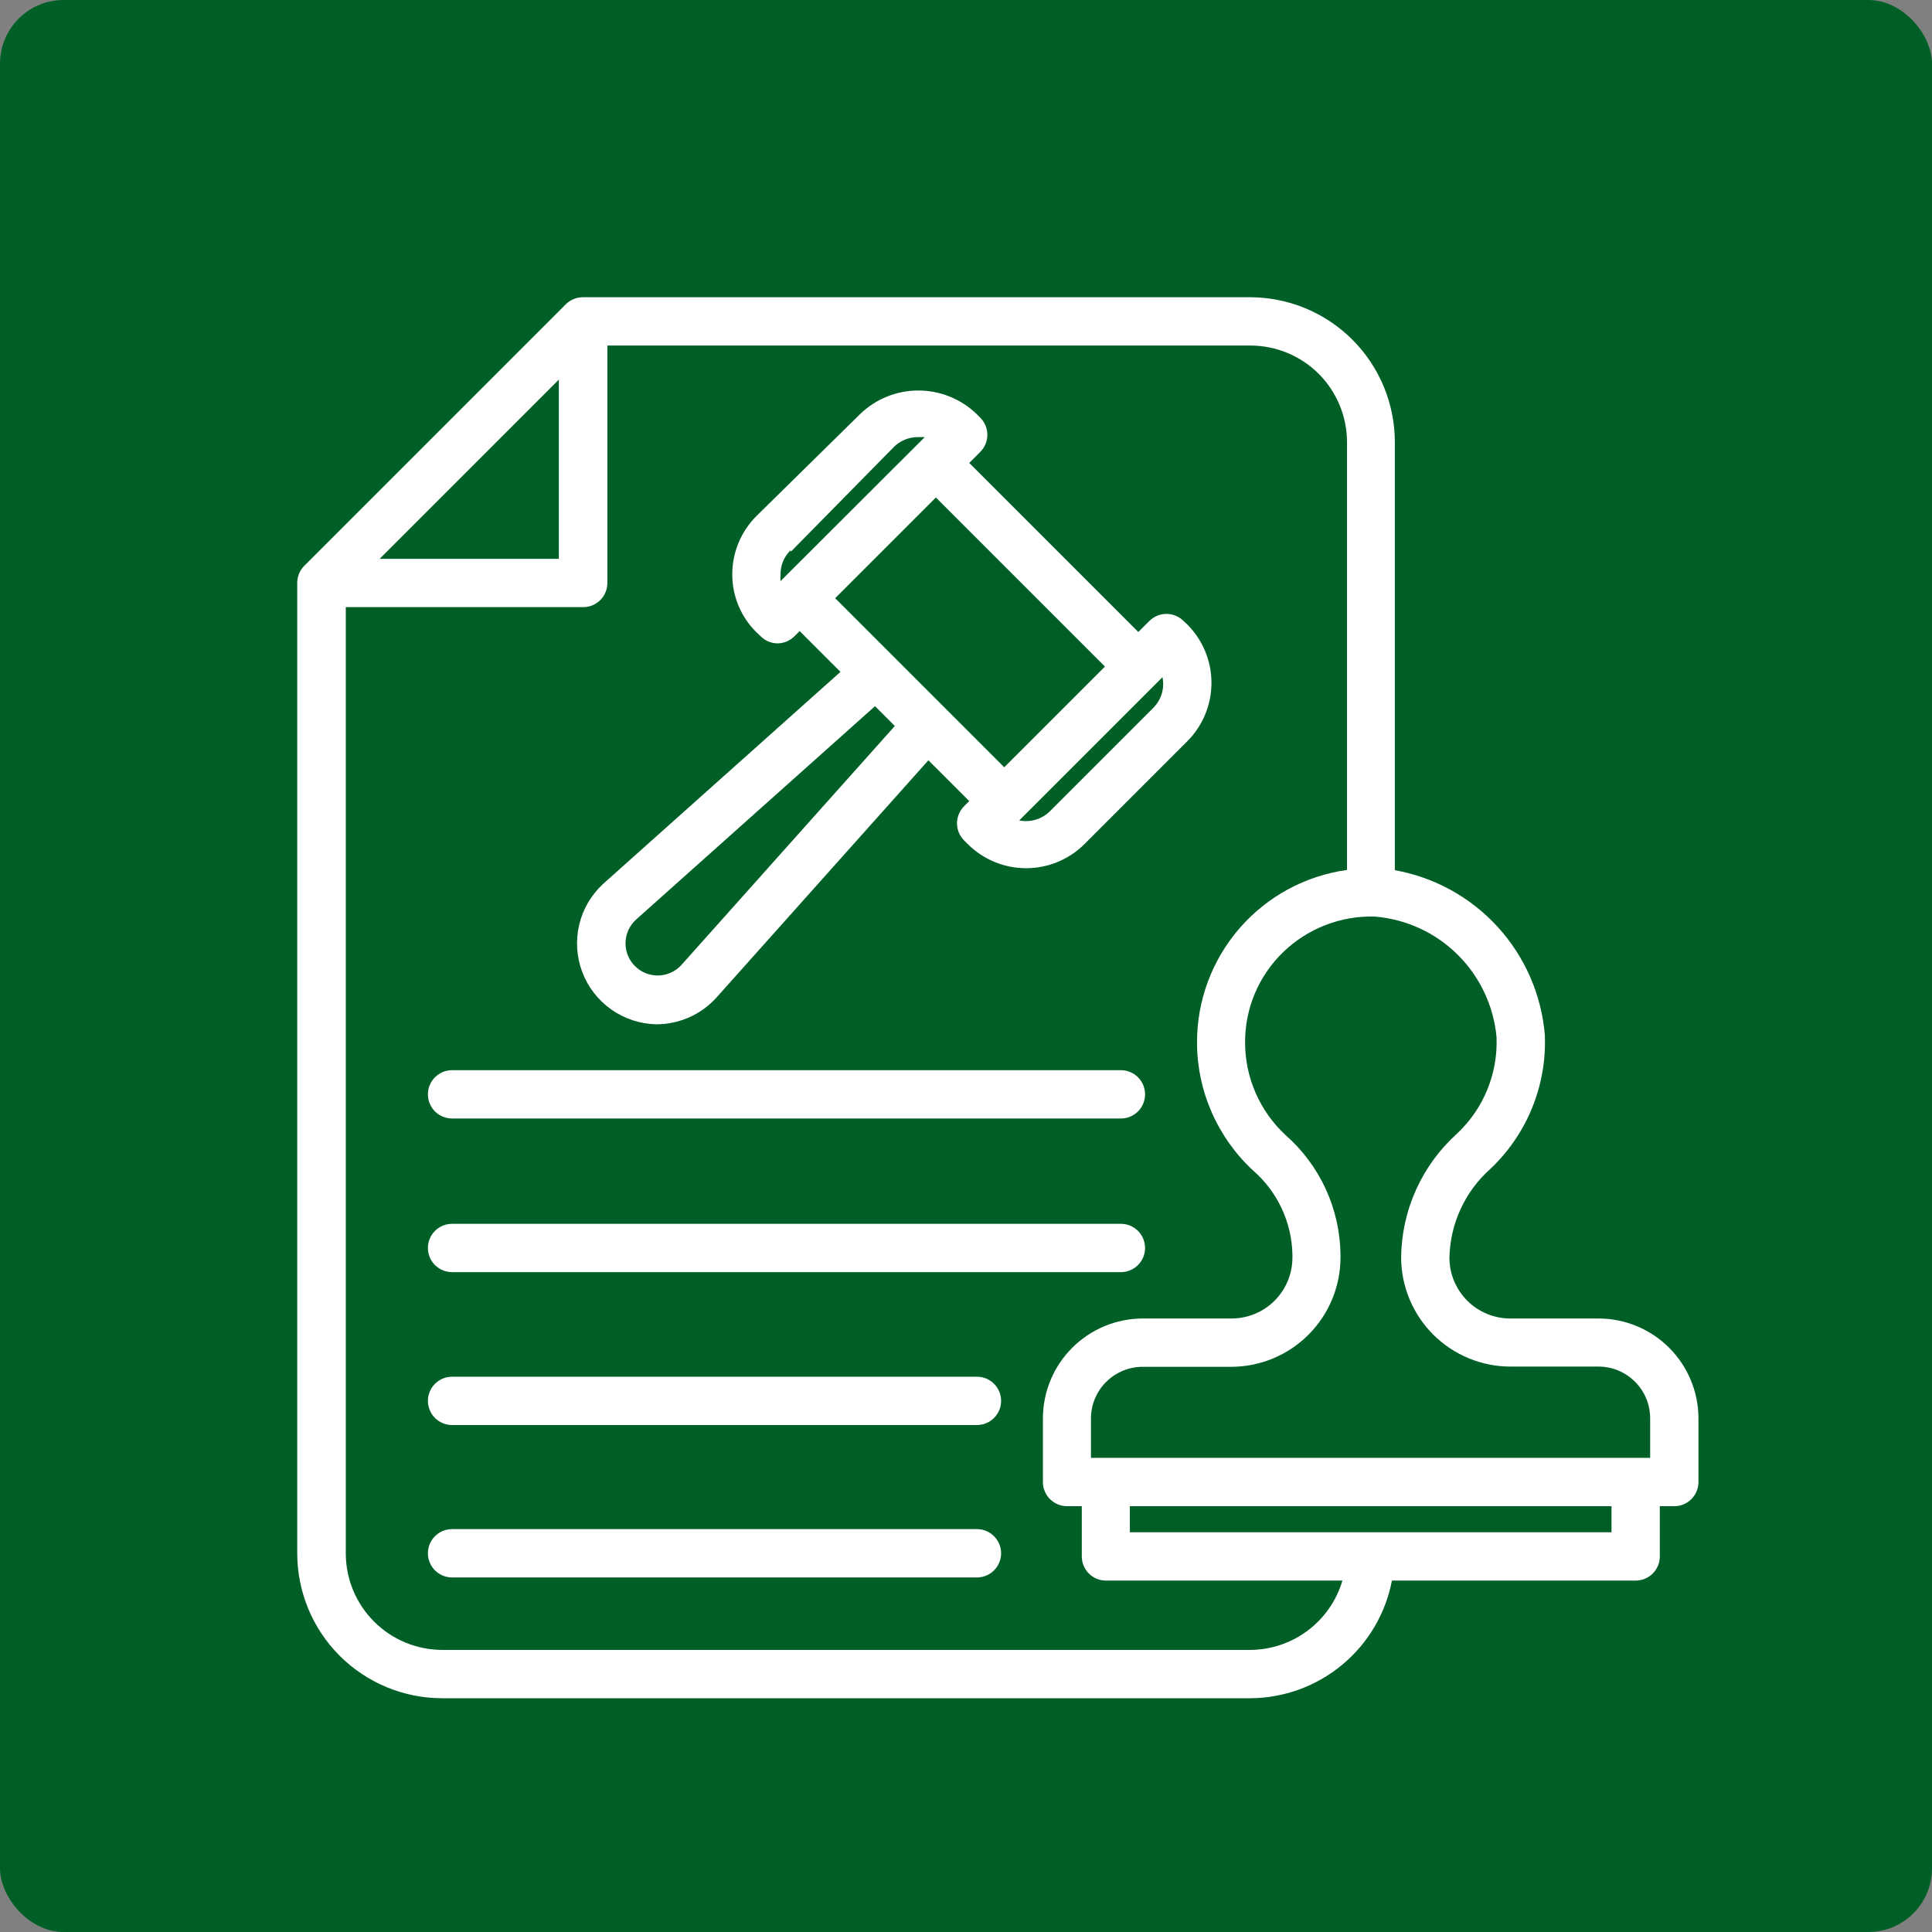 <svg width="91" height="91" viewBox="0 0 91 91" fill="none" xmlns="http://www.w3.org/2000/svg">
<rect x="0" y="0" width="91" height="91" fill="#808080" stroke="none"/>
<rect width="91" height="91" rx="3" fill="#005F27"/>
<path d="M75.301 62.103H71.137C70.76 62.103 70.388 62.029 70.04 61.885C69.692 61.741 69.376 61.53 69.11 61.264C68.844 60.997 68.632 60.681 68.488 60.334C68.344 59.986 68.27 59.613 68.27 59.236C68.286 58.448 68.464 57.672 68.793 56.956C69.121 56.239 69.594 55.598 70.181 55.072C71.041 54.265 71.716 53.282 72.162 52.191C72.607 51.099 72.813 49.924 72.764 48.746C72.606 46.855 71.827 45.07 70.55 43.666C69.272 42.263 67.567 41.321 65.699 40.987V20.826C65.699 19.016 64.98 17.28 63.699 15.999C62.419 14.719 60.683 14 58.872 14H27.459C27.31 13.999 27.161 14.028 27.023 14.085C26.884 14.141 26.758 14.225 26.652 14.33L14.33 26.652C14.225 26.758 14.141 26.884 14.085 27.023C14.028 27.161 13.999 27.31 14 27.459V73.162C14 74.973 14.719 76.709 15.999 77.989C17.28 79.269 19.016 79.989 20.826 79.989H58.895C60.476 79.98 62.005 79.423 63.221 78.412C64.437 77.402 65.264 76.001 65.562 74.448H77.042C77.344 74.448 77.633 74.328 77.846 74.115C78.06 73.901 78.18 73.612 78.18 73.31V70.944H78.862C79.164 70.944 79.453 70.824 79.667 70.61C79.88 70.397 80 70.108 80 69.806V66.814C80 65.566 79.505 64.37 78.624 63.487C77.744 62.604 76.548 62.106 75.301 62.103ZM70.489 48.849C70.524 49.697 70.375 50.543 70.053 51.328C69.731 52.114 69.243 52.82 68.623 53.4C67.806 54.137 67.151 55.035 66.699 56.037C66.246 57.04 66.007 58.125 65.995 59.225C65.998 60.588 66.54 61.894 67.504 62.858C68.468 63.822 69.774 64.365 71.137 64.368H75.301C75.621 64.369 75.937 64.433 76.232 64.557C76.527 64.681 76.794 64.862 77.019 65.089C77.245 65.316 77.423 65.585 77.544 65.881C77.665 66.177 77.726 66.494 77.725 66.814V68.668H51.386V66.814C51.386 66.493 51.449 66.175 51.572 65.879C51.696 65.583 51.876 65.314 52.103 65.088C52.33 64.862 52.6 64.683 52.897 64.561C53.194 64.439 53.511 64.377 53.832 64.379H57.996C59.359 64.376 60.666 63.833 61.629 62.869C62.593 61.906 63.136 60.599 63.139 59.236V59.088C63.126 58.023 62.889 56.972 62.444 56.004C61.999 55.036 61.356 54.172 60.556 53.468C59.953 52.911 59.473 52.235 59.144 51.483C58.815 50.732 58.645 49.92 58.645 49.099C58.642 48.305 58.799 47.519 59.108 46.788C59.417 46.056 59.871 45.395 60.442 44.844C61.013 44.292 61.689 43.86 62.43 43.573C63.17 43.285 63.96 43.149 64.754 43.172C66.226 43.291 67.607 43.926 68.656 44.965C69.705 46.004 70.354 47.379 70.489 48.849ZM26.322 17.88V26.322H17.88L26.322 17.88ZM58.895 77.713H20.838C19.631 77.713 18.473 77.234 17.62 76.38C16.766 75.527 16.287 74.369 16.287 73.162V28.597H27.471C27.773 28.597 28.062 28.477 28.275 28.264C28.489 28.051 28.608 27.761 28.608 27.459V16.276H58.895C60.102 16.276 61.26 16.755 62.113 17.608C62.967 18.462 63.446 19.619 63.446 20.826V40.976C61.486 41.248 59.69 42.22 58.391 43.714C57.093 45.207 56.378 47.12 56.381 49.099C56.382 50.234 56.619 51.357 57.075 52.397C57.531 53.436 58.197 54.371 59.032 55.141C59.597 55.634 60.053 56.24 60.37 56.92C60.688 57.599 60.86 58.338 60.875 59.088V59.236C60.875 59.613 60.8 59.986 60.656 60.334C60.512 60.681 60.301 60.997 60.035 61.264C59.769 61.53 59.453 61.741 59.105 61.885C58.757 62.029 58.384 62.103 58.008 62.103H53.832C52.583 62.103 51.385 62.6 50.502 63.483C49.618 64.366 49.122 65.564 49.122 66.814V69.806C49.122 70.108 49.242 70.397 49.455 70.61C49.669 70.824 49.958 70.944 50.26 70.944H50.954V73.31C50.954 73.612 51.074 73.901 51.287 74.115C51.5 74.328 51.79 74.448 52.091 74.448H63.23C62.954 75.385 62.383 76.209 61.602 76.797C60.822 77.385 59.872 77.707 58.895 77.713ZM75.904 72.172H53.218V70.944H75.904V72.172Z" fill="white"/>
<path d="M30.918 48.246C31.45 48.245 31.975 48.133 32.461 47.918C32.947 47.702 33.382 47.388 33.74 46.994L43.729 35.81L45.652 37.733L45.413 37.972C45.306 38.078 45.222 38.204 45.164 38.342C45.106 38.481 45.076 38.63 45.076 38.78C45.076 38.93 45.106 39.079 45.164 39.218C45.222 39.356 45.306 39.482 45.413 39.588L45.595 39.77C46.323 40.49 47.307 40.894 48.331 40.894C49.356 40.894 50.339 40.49 51.067 39.77L55.937 34.9C56.657 34.172 57.062 33.189 57.062 32.164C57.062 31.139 56.657 30.156 55.937 29.428L55.743 29.246C55.53 29.034 55.242 28.915 54.941 28.915C54.641 28.915 54.352 29.034 54.139 29.246L53.616 29.769L45.652 21.805L46.175 21.282C46.387 21.068 46.506 20.78 46.506 20.48C46.506 20.179 46.387 19.891 46.175 19.677L45.993 19.495C45.258 18.788 44.277 18.393 43.257 18.393C42.237 18.393 41.256 18.788 40.521 19.495L35.628 24.308C34.901 25.035 34.491 26.021 34.491 27.05C34.489 27.558 34.589 28.061 34.785 28.53C34.98 28.998 35.267 29.424 35.628 29.78L35.822 29.962C36.032 30.177 36.318 30.3 36.618 30.304C36.769 30.303 36.918 30.273 37.056 30.214C37.195 30.155 37.321 30.07 37.426 29.962L37.665 29.724L39.588 31.646L28.404 41.636C27.845 42.152 27.454 42.823 27.28 43.563C27.106 44.304 27.157 45.079 27.428 45.79C27.698 46.501 28.175 47.115 28.797 47.552C29.419 47.99 30.158 48.231 30.918 48.246ZM54.321 33.342L49.463 38.2C49.276 38.389 49.045 38.528 48.791 38.605C48.537 38.683 48.267 38.696 48.007 38.643L54.754 31.897C54.808 32.154 54.796 32.422 54.721 32.674C54.645 32.926 54.508 33.156 54.321 33.342ZM37.255 25.98L42.102 21.054C42.251 20.905 42.429 20.787 42.624 20.707C42.819 20.627 43.029 20.586 43.24 20.588H43.558L36.766 27.369C36.755 27.263 36.755 27.156 36.766 27.05C36.763 26.84 36.803 26.632 36.883 26.439C36.963 26.245 37.082 26.07 37.233 25.924L37.255 25.98ZM44.082 23.432L52.046 31.396L47.301 36.14L39.337 28.176L44.082 23.432ZM29.94 43.331L41.215 33.262L42.148 34.195L32.079 45.47C31.94 45.617 31.773 45.736 31.587 45.818C31.402 45.9 31.202 45.943 30.999 45.947C30.797 45.95 30.596 45.912 30.408 45.836C30.22 45.76 30.049 45.647 29.906 45.504C29.763 45.36 29.65 45.19 29.573 45.002C29.497 44.814 29.46 44.613 29.463 44.41C29.466 44.207 29.51 44.008 29.592 43.822C29.674 43.637 29.792 43.47 29.94 43.331Z" fill="white"/>
<path d="M21.293 52.683H52.797C53.099 52.683 53.388 52.563 53.601 52.35C53.815 52.136 53.934 51.847 53.934 51.545C53.934 51.243 53.815 50.954 53.601 50.741C53.388 50.527 53.099 50.407 52.797 50.407H21.293C20.991 50.407 20.702 50.527 20.488 50.741C20.275 50.954 20.155 51.243 20.155 51.545C20.155 51.847 20.275 52.136 20.488 52.35C20.702 52.563 20.991 52.683 21.293 52.683Z" fill="white"/>
<path d="M21.293 59.919H52.797C53.099 59.919 53.388 59.799 53.601 59.586C53.815 59.372 53.934 59.083 53.934 58.781C53.934 58.48 53.815 58.19 53.601 57.977C53.388 57.763 53.099 57.644 52.797 57.644H21.293C20.991 57.644 20.702 57.763 20.488 57.977C20.275 58.19 20.155 58.48 20.155 58.781C20.155 59.083 20.275 59.372 20.488 59.586C20.702 59.799 20.991 59.919 21.293 59.919Z" fill="white"/>
<path d="M46.016 64.846H21.293C20.991 64.846 20.702 64.965 20.488 65.179C20.275 65.392 20.155 65.681 20.155 65.983C20.155 66.285 20.275 66.574 20.488 66.788C20.702 67.001 20.991 67.121 21.293 67.121H46.016C46.318 67.121 46.607 67.001 46.82 66.788C47.034 66.574 47.154 66.285 47.154 65.983C47.154 65.681 47.034 65.392 46.82 65.179C46.607 64.965 46.318 64.846 46.016 64.846Z" fill="white"/>
<path d="M46.016 72.024H21.293C20.991 72.024 20.702 72.144 20.488 72.358C20.275 72.571 20.155 72.86 20.155 73.162C20.155 73.464 20.275 73.753 20.488 73.967C20.702 74.18 20.991 74.3 21.293 74.3H46.016C46.318 74.3 46.607 74.18 46.82 73.967C47.034 73.753 47.154 73.464 47.154 73.162C47.154 72.86 47.034 72.571 46.82 72.358C46.607 72.144 46.318 72.024 46.016 72.024Z" fill="white"/>
</svg>
